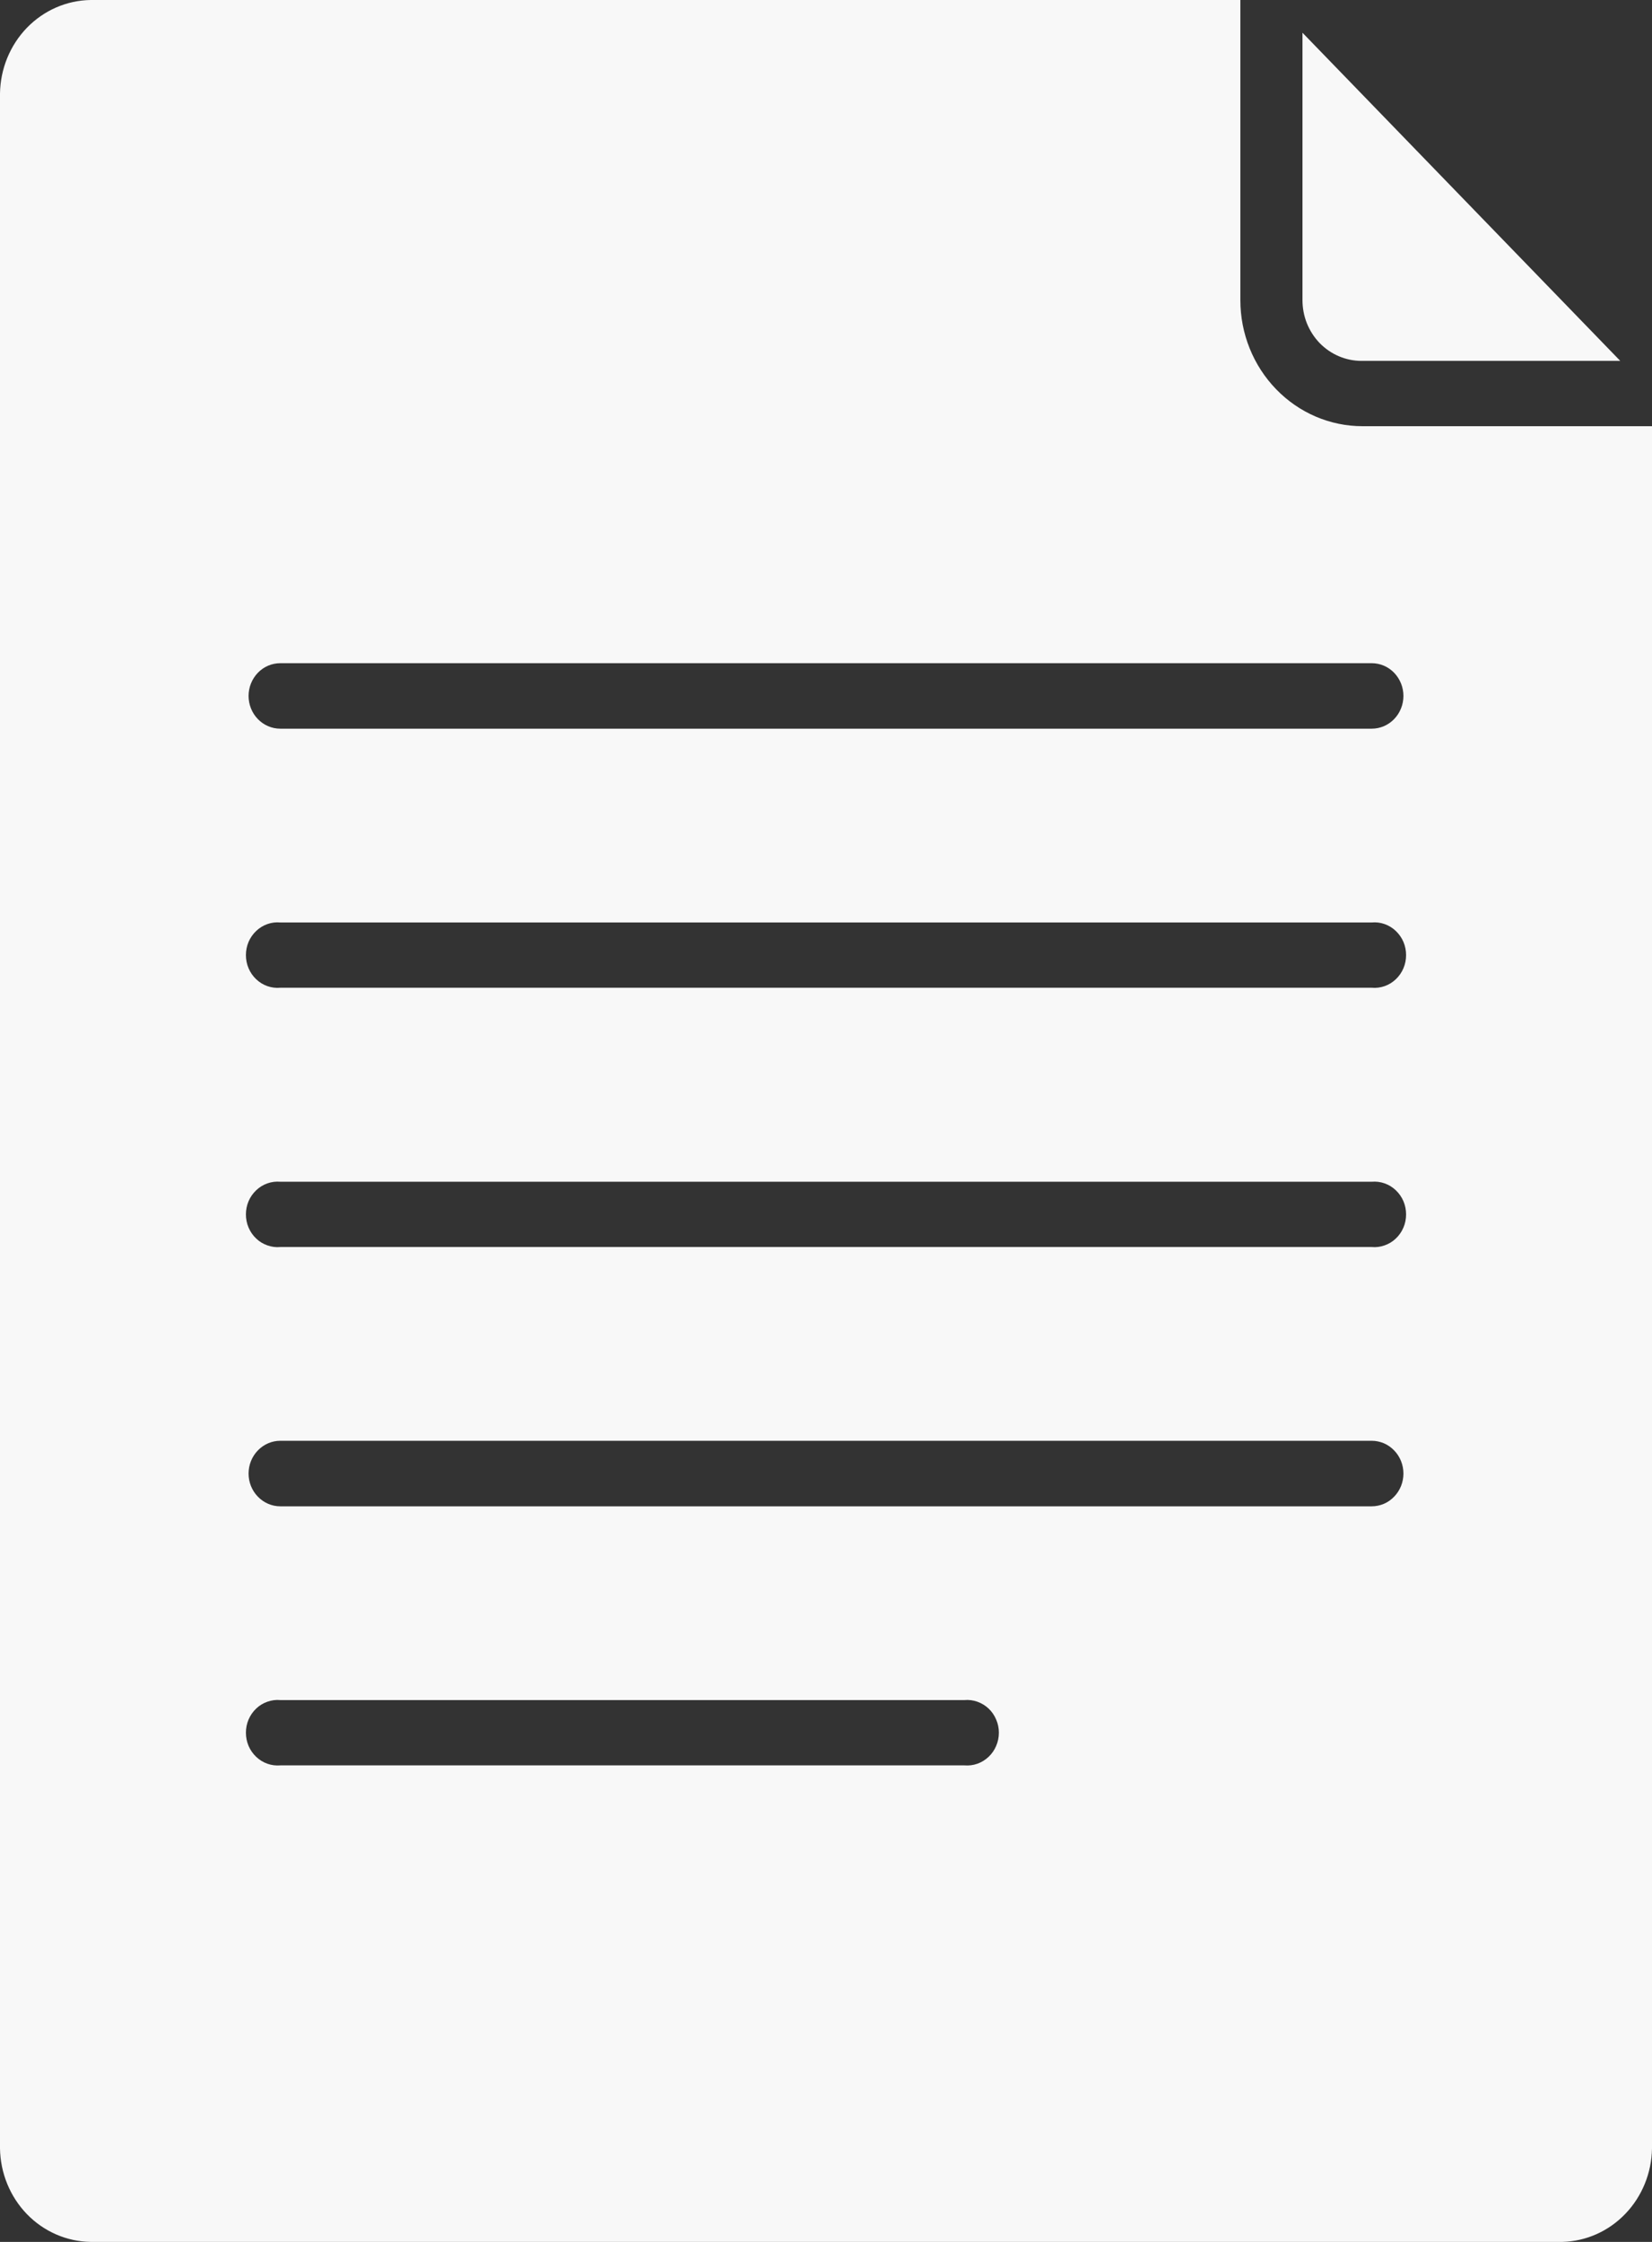 <?xml version="1.0" encoding="UTF-8"?> <svg xmlns="http://www.w3.org/2000/svg" width="28" height="38" viewBox="0 0 28 38" fill="none"><rect x="0" y="0" width="28" height="38" fill="#333333" stroke="none"/><path fill-rule="evenodd" clip-rule="evenodd" d="M1.536 0H21.023V5.087C21.023 5.654 21.241 6.197 21.63 6.598C22.018 6.999 22.544 7.224 23.093 7.224H28V36.414C27.994 36.83 27.832 37.228 27.549 37.523C27.266 37.819 26.883 37.99 26.48 38H1.536C1.13 37.994 0.743 37.825 0.456 37.529C0.17 37.233 0.006 36.833 0 36.414V1.586C0.006 1.167 0.17 0.767 0.456 0.471C0.743 0.175 1.13 0.006 1.536 0ZM4.736 29.923H16.346C16.421 29.929 16.495 29.92 16.566 29.895C16.636 29.87 16.701 29.83 16.756 29.778C16.811 29.726 16.855 29.663 16.884 29.593C16.915 29.522 16.93 29.446 16.93 29.369C16.93 29.292 16.915 29.216 16.884 29.146C16.855 29.076 16.811 29.012 16.756 28.96C16.701 28.908 16.636 28.869 16.566 28.844C16.495 28.819 16.421 28.809 16.346 28.816H4.751C4.677 28.809 4.602 28.819 4.532 28.844C4.461 28.869 4.396 28.908 4.342 28.96C4.287 29.012 4.243 29.076 4.213 29.146C4.183 29.216 4.168 29.292 4.168 29.369C4.168 29.446 4.183 29.522 4.213 29.593C4.243 29.663 4.287 29.726 4.342 29.778C4.396 29.83 4.461 29.87 4.532 29.895C4.602 29.92 4.677 29.929 4.751 29.923H4.736ZM4.736 25.532H23.249C23.32 25.532 23.39 25.517 23.455 25.49C23.52 25.462 23.579 25.421 23.629 25.369C23.679 25.318 23.719 25.256 23.746 25.189C23.773 25.122 23.787 25.049 23.787 24.977C23.787 24.904 23.773 24.831 23.746 24.764C23.719 24.697 23.679 24.635 23.629 24.584C23.579 24.532 23.52 24.491 23.455 24.463C23.39 24.436 23.32 24.421 23.249 24.421H4.751C4.608 24.421 4.472 24.48 4.371 24.584C4.27 24.688 4.213 24.829 4.213 24.977C4.213 25.124 4.27 25.265 4.371 25.369C4.472 25.473 4.608 25.532 4.751 25.532H4.736ZM4.736 21.137H23.249C23.323 21.144 23.398 21.134 23.468 21.109C23.539 21.084 23.604 21.045 23.658 20.993C23.713 20.941 23.757 20.878 23.787 20.807C23.817 20.737 23.832 20.661 23.832 20.584C23.832 20.507 23.817 20.431 23.787 20.36C23.757 20.29 23.713 20.227 23.658 20.175C23.604 20.123 23.539 20.083 23.468 20.058C23.398 20.033 23.323 20.024 23.249 20.03H4.751C4.677 20.024 4.602 20.033 4.532 20.058C4.461 20.083 4.396 20.123 4.342 20.175C4.287 20.227 4.243 20.29 4.213 20.36C4.183 20.431 4.168 20.507 4.168 20.584C4.168 20.661 4.183 20.737 4.213 20.807C4.243 20.878 4.287 20.941 4.342 20.993C4.396 21.045 4.461 21.084 4.532 21.109C4.602 21.134 4.677 21.144 4.751 21.137H4.736ZM4.736 16.742H23.249C23.323 16.749 23.398 16.739 23.468 16.715C23.539 16.69 23.604 16.65 23.658 16.598C23.713 16.546 23.757 16.483 23.787 16.412C23.817 16.342 23.832 16.266 23.832 16.189C23.832 16.112 23.817 16.036 23.787 15.965C23.757 15.895 23.713 15.832 23.658 15.78C23.604 15.728 23.539 15.688 23.468 15.663C23.398 15.638 23.323 15.629 23.249 15.636H4.751C4.677 15.629 4.602 15.638 4.532 15.663C4.461 15.688 4.396 15.728 4.342 15.78C4.287 15.832 4.243 15.895 4.213 15.965C4.183 16.036 4.168 16.112 4.168 16.189C4.168 16.266 4.183 16.342 4.213 16.412C4.243 16.483 4.287 16.546 4.342 16.598C4.396 16.65 4.461 16.69 4.532 16.715C4.602 16.739 4.677 16.749 4.751 16.742H4.736ZM4.736 12.351H23.249C23.392 12.351 23.528 12.293 23.629 12.189C23.73 12.085 23.787 11.943 23.787 11.796C23.787 11.649 23.73 11.508 23.629 11.403C23.528 11.299 23.392 11.241 23.249 11.241H4.751C4.608 11.241 4.472 11.299 4.371 11.403C4.27 11.508 4.213 11.649 4.213 11.796C4.213 11.943 4.27 12.085 4.371 12.189C4.472 12.293 4.608 12.351 4.751 12.351H4.736ZM22.076 0.555V5.087C22.076 5.222 22.101 5.356 22.151 5.481C22.202 5.606 22.275 5.72 22.368 5.816C22.556 6.008 22.809 6.116 23.073 6.117H27.462L22.076 0.555Z" fill="#F8F8F8"></path></svg> 